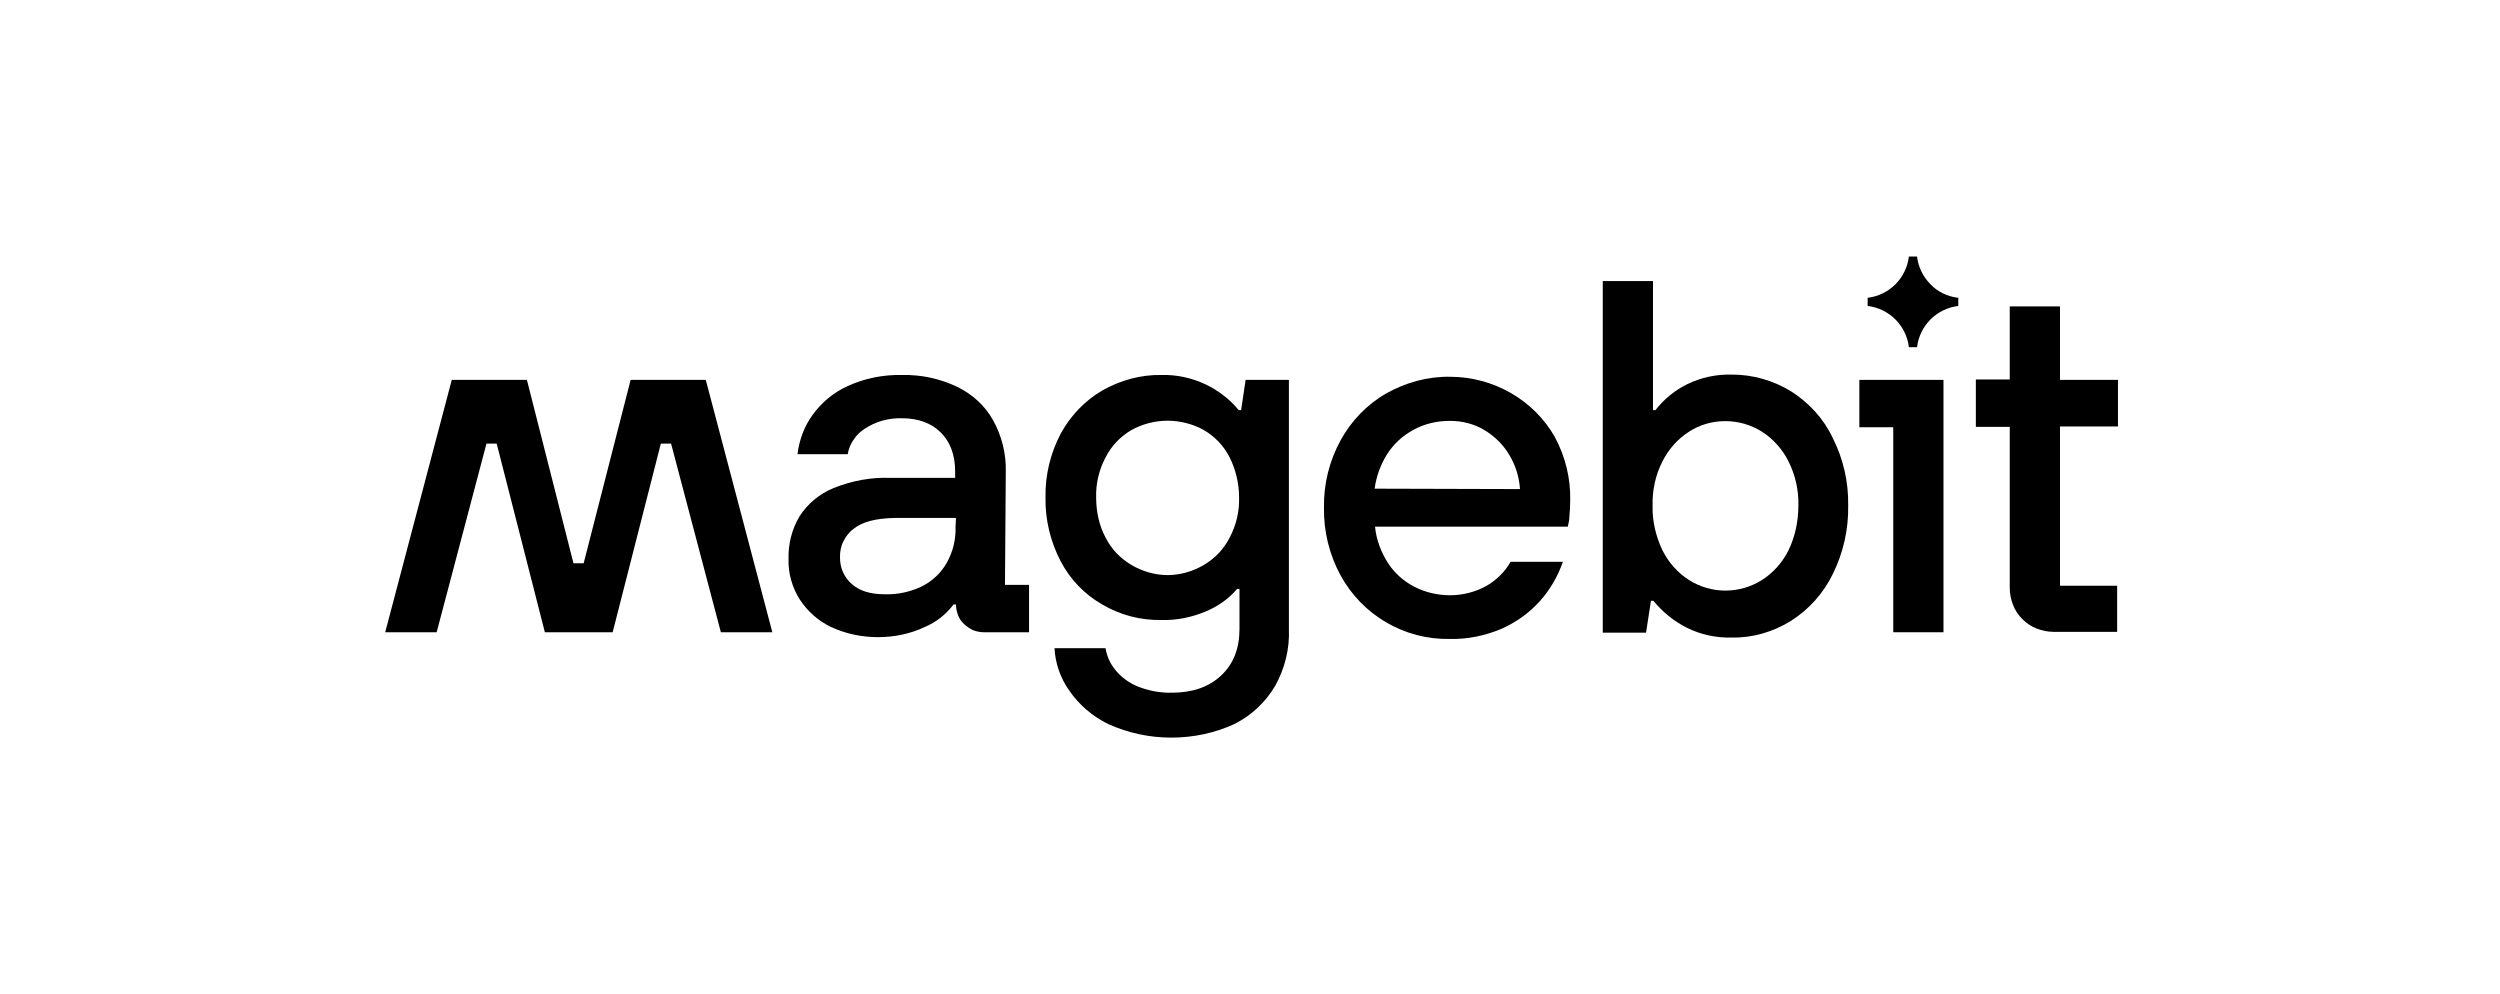 <svg width="171" height="68" viewBox="0 0 171 68" fill="none" xmlns="http://www.w3.org/2000/svg">
<g clip-path="url(#clip0_36_1509)">
<path d="M41.906 43.246L45.202 30.341H45.901L49.308 43.246H52.828L48.275 25.984H43.135L39.923 38.526H39.225L36.04 25.984H30.901L26.348 43.246H29.867L33.275 30.341H33.973L37.269 43.246H41.906Z" fill="black"/>
<path d="M84.893 28.051H84.725C84.111 27.297 83.329 26.71 82.463 26.291C81.513 25.844 80.48 25.621 79.446 25.649C78.022 25.621 76.625 26.012 75.396 26.71C74.195 27.409 73.217 28.442 72.547 29.671C71.848 31.012 71.485 32.492 71.513 34.029C71.485 35.537 71.848 37.045 72.547 38.386C73.189 39.615 74.167 40.649 75.396 41.347C76.625 42.073 78.022 42.436 79.446 42.408C80.452 42.436 81.457 42.241 82.407 41.85C83.245 41.514 84.027 40.984 84.614 40.285H84.781V43.023C84.781 44.364 84.362 45.425 83.524 46.207C82.686 46.989 81.569 47.38 80.172 47.38C79.362 47.408 78.524 47.241 77.77 46.934C77.183 46.682 76.653 46.291 76.262 45.788C75.927 45.369 75.703 44.867 75.619 44.336H72.128C72.184 45.369 72.519 46.347 73.105 47.185C73.776 48.19 74.725 49.001 75.815 49.531C77.183 50.146 78.636 50.453 80.117 50.453C81.597 50.453 83.077 50.146 84.418 49.531C85.591 48.945 86.541 48.051 87.211 46.934C87.882 45.732 88.217 44.392 88.161 43.023V25.984H85.2L84.893 28.051ZM84.111 36.766C83.72 37.548 83.105 38.191 82.351 38.638C81.597 39.084 80.731 39.336 79.865 39.336C78.999 39.336 78.133 39.084 77.379 38.638C76.625 38.191 76.01 37.548 75.619 36.766C75.172 35.928 74.977 34.978 74.977 34.029C74.949 33.079 75.172 32.129 75.619 31.291C76.01 30.509 76.625 29.867 77.379 29.42C78.133 29.001 78.999 28.777 79.865 28.777C80.731 28.777 81.597 29.001 82.351 29.42C83.105 29.867 83.72 30.509 84.111 31.291C84.53 32.129 84.753 33.079 84.753 34.029C84.781 34.978 84.558 35.928 84.111 36.766Z" fill="black"/>
<path d="M103.353 26.889C102.096 26.162 100.644 25.771 99.191 25.771C97.655 25.743 96.147 26.162 94.806 26.917C93.493 27.671 92.431 28.788 91.705 30.101C90.923 31.526 90.532 33.118 90.56 34.71C90.532 36.33 90.923 37.95 91.705 39.374C92.431 40.687 93.493 41.805 94.806 42.559C96.119 43.341 97.627 43.732 99.163 43.704C100.392 43.732 101.593 43.481 102.711 43.006C103.716 42.559 104.61 41.916 105.336 41.106C106.035 40.324 106.565 39.402 106.901 38.425H103.325C102.934 39.123 102.348 39.682 101.677 40.073C100.923 40.492 100.057 40.715 99.191 40.715C98.325 40.715 97.487 40.52 96.733 40.129C95.979 39.738 95.364 39.179 94.918 38.481C94.443 37.727 94.135 36.889 94.052 36.023H107.236C107.292 35.799 107.347 35.548 107.347 35.324C107.375 34.989 107.403 34.626 107.403 34.207C107.431 32.699 107.068 31.218 106.342 29.877C105.644 28.648 104.61 27.615 103.353 26.889ZM94.024 33.425C94.135 32.587 94.443 31.749 94.889 31.051C95.337 30.352 95.951 29.794 96.677 29.403C97.431 28.984 98.297 28.788 99.163 28.788C100.001 28.788 100.811 28.984 101.51 29.403C102.208 29.822 102.794 30.38 103.213 31.078C103.66 31.805 103.912 32.615 103.968 33.453L94.024 33.425Z" fill="black"/>
<path d="M122.506 26.766C121.277 26.012 119.88 25.621 118.456 25.621C117.422 25.593 116.361 25.816 115.439 26.263C114.573 26.682 113.819 27.297 113.232 28.051H113.065V19.224H109.629V43.274H112.59L112.925 41.095H113.093C113.707 41.849 114.489 42.492 115.383 42.939C116.333 43.414 117.394 43.637 118.456 43.609C119.88 43.637 121.305 43.218 122.506 42.464C123.735 41.682 124.713 40.593 125.355 39.28C126.081 37.827 126.444 36.207 126.416 34.587C126.444 32.967 126.081 31.375 125.355 29.95C124.74 28.637 123.735 27.548 122.506 26.766ZM122.338 37.632C121.919 38.47 121.305 39.168 120.523 39.671C119.768 40.146 118.903 40.397 118.009 40.397C117.143 40.397 116.277 40.146 115.523 39.671C114.741 39.168 114.126 38.47 113.707 37.632C113.26 36.682 113.009 35.648 113.037 34.587C113.009 33.554 113.232 32.492 113.707 31.57C114.126 30.732 114.741 30.034 115.523 29.531C116.249 29.056 117.115 28.805 118.009 28.805C118.903 28.805 119.768 29.056 120.523 29.531C121.305 30.034 121.919 30.732 122.338 31.57C122.813 32.52 123.037 33.554 123.009 34.587C123.009 35.648 122.785 36.71 122.338 37.632Z" fill="black"/>
<path d="M68.796 32.241C68.824 31.012 68.516 29.811 67.93 28.749C67.371 27.744 66.505 26.961 65.472 26.459C64.299 25.9 63.014 25.621 61.701 25.649C60.416 25.621 59.159 25.872 57.986 26.403C57.008 26.85 56.17 27.548 55.556 28.414C54.997 29.196 54.662 30.118 54.55 31.067H57.986C58.042 30.704 58.181 30.369 58.377 30.09C58.572 29.783 58.824 29.531 59.131 29.336C59.885 28.833 60.779 28.581 61.701 28.609C62.818 28.609 63.712 28.945 64.355 29.587C64.997 30.23 65.332 31.123 65.332 32.241V32.688H60.919C59.578 32.632 58.265 32.883 57.008 33.386C56.059 33.777 55.248 34.447 54.69 35.313C54.159 36.207 53.908 37.213 53.936 38.246C53.908 39.224 54.187 40.173 54.69 40.984C55.221 41.794 55.947 42.464 56.841 42.883C57.846 43.358 58.964 43.581 60.053 43.581C61.17 43.581 62.26 43.358 63.265 42.883C64.047 42.548 64.718 42.017 65.221 41.347H65.388C65.388 41.598 65.444 41.849 65.528 42.073C65.612 42.296 65.751 42.52 65.947 42.688C66.114 42.855 66.338 42.995 66.561 43.106C66.785 43.19 67.036 43.246 67.287 43.246H70.388V40.006H68.74L68.796 32.241ZM65.36 36.012C65.388 36.877 65.192 37.715 64.773 38.47C64.382 39.168 63.796 39.727 63.098 40.09C62.288 40.481 61.422 40.676 60.528 40.648C59.55 40.648 58.796 40.425 58.265 39.95C58.014 39.727 57.79 39.447 57.651 39.112C57.511 38.805 57.455 38.442 57.455 38.106C57.455 37.743 57.511 37.38 57.679 37.045C57.846 36.71 58.07 36.403 58.377 36.179C58.992 35.676 59.941 35.453 61.226 35.425H65.388L65.36 36.012Z" fill="black"/>
<path d="M127.18 25.984V29.224H129.498V43.246H132.934V25.984H127.18Z" fill="black"/>
<path d="M140.903 20.956H137.467V25.956H135.148V29.196H137.467V40.23C137.467 40.621 137.551 41.012 137.69 41.375C137.83 41.738 138.053 42.073 138.333 42.352C138.612 42.632 138.947 42.855 139.31 42.995C139.674 43.135 140.065 43.218 140.456 43.218H144.813V40.062H140.903V29.168H144.869V25.984H140.903V20.956Z" fill="black"/>
<path d="M133.947 20.928V20.369C133.221 20.285 132.551 19.978 132.048 19.447C131.545 18.945 131.21 18.274 131.126 17.548H130.567C130.483 18.274 130.148 18.945 129.646 19.447C129.143 19.95 128.472 20.285 127.746 20.369V20.928C128.472 21.012 129.143 21.347 129.646 21.849C130.148 22.352 130.483 23.023 130.567 23.749H131.126C131.21 23.023 131.545 22.352 132.048 21.849C132.551 21.347 133.221 21.012 133.947 20.928Z" fill="black"/>
</g>
<defs>
<clipPath id="clip0_36_1509">
<rect width="118.521" height="50.171" fill="white" transform="translate(26.348 8.915)"/>
</clipPath>
</defs>
</svg>
